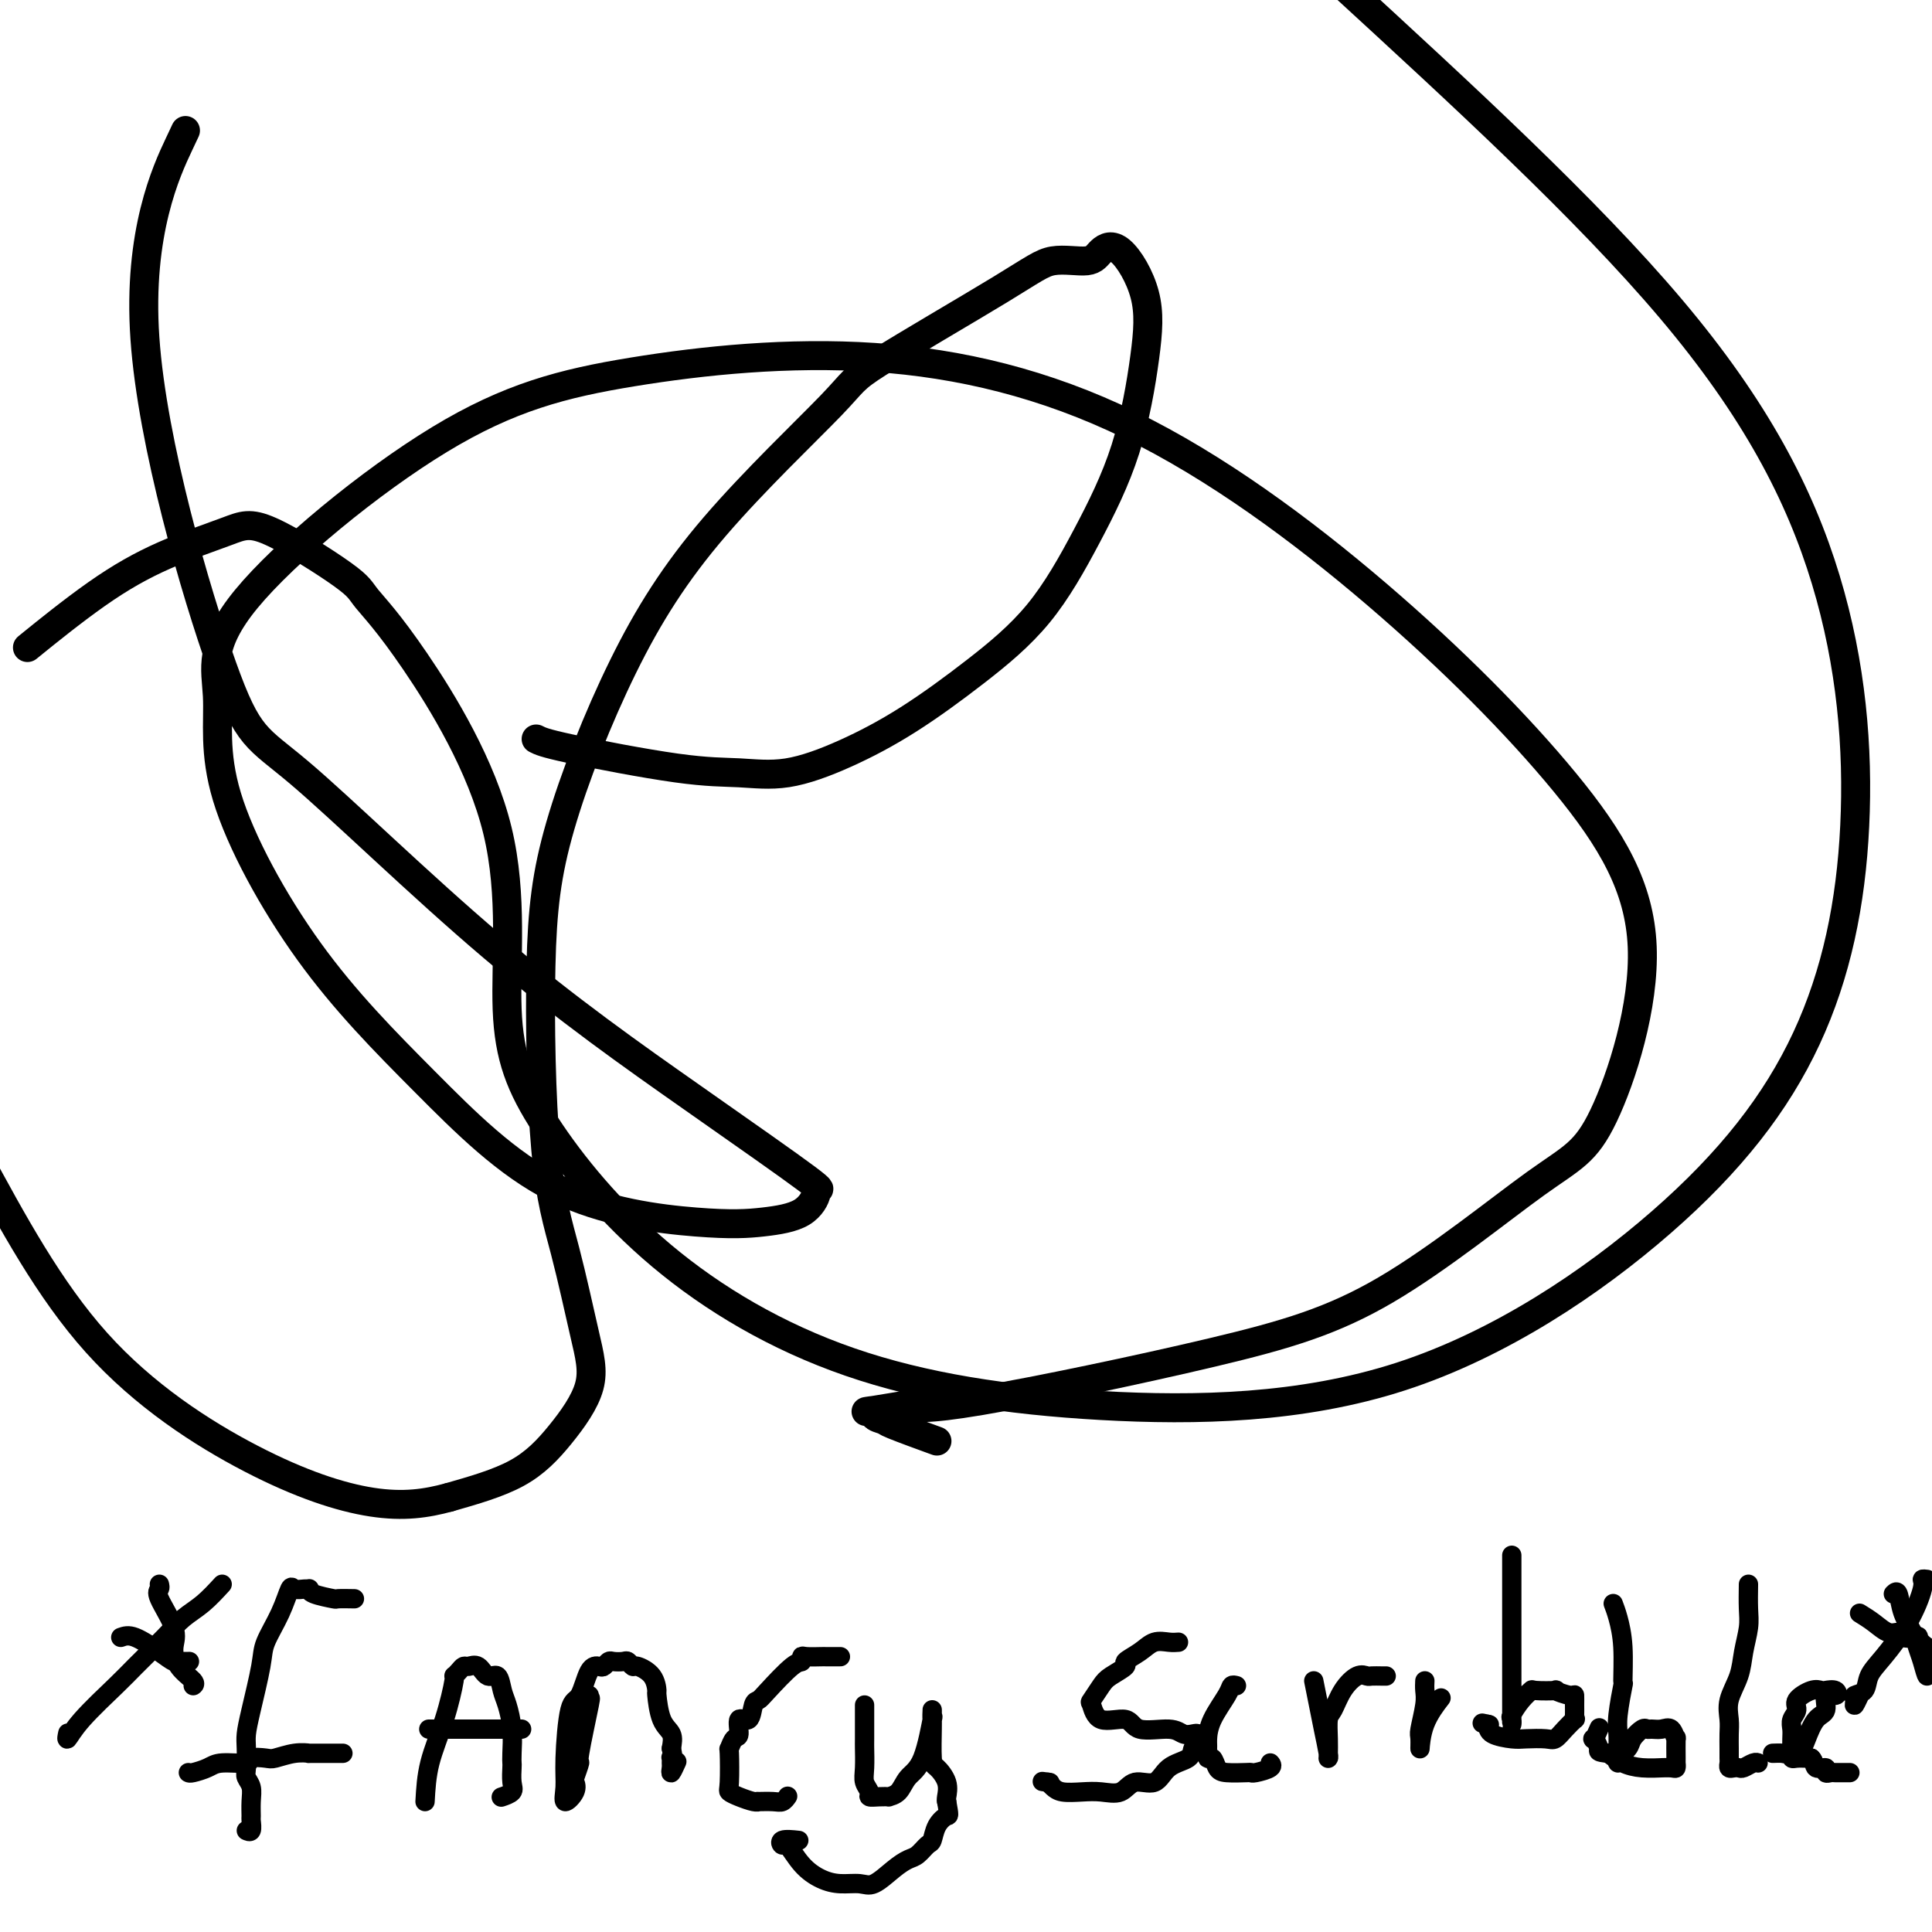 <svg viewBox='0 0 400 400' version='1.1' xmlns='http://www.w3.org/2000/svg' xmlns:xlink='http://www.w3.org/1999/xlink'><g fill='none' stroke='#000000' stroke-width='6' stroke-linecap='round' stroke-linejoin='round'><path d='M111,153c0.801,0.417 1.601,0.834 7,2c5.399,1.166 15.396,3.082 22,4c6.604,0.918 9.814,0.837 13,1c3.186,0.163 6.347,0.568 10,0c3.653,-0.568 7.797,-2.111 12,-4c4.203,-1.889 8.466,-4.126 13,-7c4.534,-2.874 9.341,-6.385 14,-10c4.659,-3.615 9.172,-7.333 13,-12c3.828,-4.667 6.972,-10.281 10,-16c3.028,-5.719 5.940,-11.541 8,-18c2.060,-6.459 3.268,-13.555 4,-19c0.732,-5.445 0.987,-9.241 0,-13c-0.987,-3.759 -3.217,-7.482 -5,-9c-1.783,-1.518 -3.120,-0.831 -4,0c-0.880,0.831 -1.303,1.805 -3,2c-1.697,0.195 -4.669,-0.391 -7,0c-2.331,0.391 -4.021,1.757 -11,6c-6.979,4.243 -19.249,11.362 -25,15c-5.751,3.638 -4.985,3.795 -10,9c-5.015,5.205 -15.812,15.460 -24,25c-8.188,9.540 -13.766,18.366 -19,29c-5.234,10.634 -10.125,23.075 -13,33c-2.875,9.925 -3.732,17.333 -4,29c-0.268,11.667 0.055,27.594 1,38c0.945,10.406 2.511,15.290 4,21c1.489,5.710 2.902,12.245 4,17c1.098,4.755 1.882,7.728 1,11c-0.882,3.272 -3.430,6.842 -6,10c-2.570,3.158 -5.163,5.902 -9,8c-3.837,2.098 -8.919,3.549 -14,5'/><path d='M93,310c-4.705,1.287 -9.467,2.005 -16,1c-6.533,-1.005 -14.836,-3.732 -25,-9c-10.164,-5.268 -22.190,-13.077 -32,-24c-9.810,-10.923 -17.405,-24.962 -25,-39'/><path d='M7,133c-1.142,0.926 -2.283,1.851 0,0c2.283,-1.851 7.992,-6.480 13,-10c5.008,-3.520 9.316,-5.933 14,-8c4.684,-2.067 9.745,-3.789 13,-5c3.255,-1.211 4.703,-1.911 9,0c4.297,1.911 11.441,6.431 15,9c3.559,2.569 3.531,3.186 5,5c1.469,1.814 4.434,4.826 10,13c5.566,8.174 13.735,21.510 17,35c3.265,13.490 1.628,27.136 2,37c0.372,9.864 2.753,15.948 8,24c5.247,8.052 13.361,18.074 24,27c10.639,8.926 23.802,16.757 39,22c15.198,5.243 32.432,7.898 52,9c19.568,1.102 41.469,0.652 62,-6c20.531,-6.652 39.690,-19.506 54,-32c14.310,-12.494 23.771,-24.627 30,-38c6.229,-13.373 9.226,-27.987 10,-44c0.774,-16.013 -0.676,-33.427 -6,-51c-5.324,-17.573 -14.521,-35.307 -32,-56c-17.479,-20.693 -43.239,-44.347 -69,-68'/><path d='M37,30c1.215,-2.582 2.430,-5.165 0,0c-2.430,5.165 -8.505,18.077 -7,40c1.505,21.923 10.591,52.856 16,68c5.409,15.144 7.140,14.499 16,22c8.860,7.501 24.848,23.149 40,36c15.152,12.851 29.466,22.907 41,31c11.534,8.093 20.287,14.224 24,17c3.713,2.776 2.384,2.196 2,2c-0.384,-0.196 0.175,-0.010 0,1c-0.175,1.010 -1.083,2.842 -3,4c-1.917,1.158 -4.842,1.642 -8,2c-3.158,0.358 -6.551,0.590 -14,0c-7.449,-0.590 -18.956,-2.003 -29,-7c-10.044,-4.997 -18.624,-13.580 -27,-22c-8.376,-8.420 -16.548,-16.678 -24,-27c-7.452,-10.322 -14.186,-22.706 -17,-32c-2.814,-9.294 -1.710,-15.496 -2,-21c-0.290,-5.504 -1.976,-10.310 6,-20c7.976,-9.690 25.612,-24.263 40,-33c14.388,-8.737 25.526,-11.637 40,-14c14.474,-2.363 32.282,-4.190 50,-3c17.718,1.190 35.344,5.396 53,14c17.656,8.604 35.341,21.605 51,35c15.659,13.395 29.292,27.185 39,39c9.708,11.815 15.493,21.656 16,34c0.507,12.344 -4.263,27.193 -8,35c-3.737,7.807 -6.441,8.573 -14,14c-7.559,5.427 -19.975,15.517 -31,22c-11.025,6.483 -20.661,9.361 -36,13c-15.339,3.639 -36.383,8.040 -48,10c-11.617,1.960 -13.809,1.480 -16,1'/><path d='M187,291c-11.227,1.883 -7.294,1.090 -6,1c1.294,-0.090 -0.051,0.523 0,1c0.051,0.477 1.498,0.819 2,1c0.502,0.181 0.058,0.203 2,1c1.942,0.797 6.269,2.371 8,3c1.731,0.629 0.865,0.315 0,0'/></g>
<g fill='none' stroke='#000000' stroke-width='4' stroke-linecap='round' stroke-linejoin='round'><path d='M33,328c0.091,0.353 0.183,0.706 0,1c-0.183,0.294 -0.640,0.530 0,2c0.640,1.470 2.378,4.173 3,6c0.622,1.827 0.128,2.777 0,4c-0.128,1.223 0.110,2.720 1,4c0.890,1.280 2.432,2.345 3,3c0.568,0.655 0.162,0.902 0,1c-0.162,0.098 -0.081,0.049 0,0'/><path d='M46,328c-1.315,1.429 -2.631,2.857 -4,4c-1.369,1.143 -2.793,1.999 -4,3c-1.207,1.001 -2.198,2.147 -4,4c-1.802,1.853 -4.416,4.412 -6,6c-1.584,1.588 -2.137,2.205 -4,4c-1.863,1.795 -5.035,4.770 -7,7c-1.965,2.230 -2.721,3.716 -3,4c-0.279,0.284 -0.080,-0.633 0,-1c0.080,-0.367 0.040,-0.183 0,0'/><path d='M25,339c0.783,-0.279 1.567,-0.558 3,0c1.433,0.558 3.516,1.953 5,3c1.484,1.047 2.370,1.745 3,2c0.630,0.255 1.004,0.068 1,0c-0.004,-0.068 -0.386,-0.018 0,0c0.386,0.018 1.539,0.005 2,0c0.461,-0.005 0.231,-0.003 0,0'/><path d='M73,331c0.340,0.006 0.679,0.012 0,0c-0.679,-0.012 -2.378,-0.042 -3,0c-0.622,0.042 -0.169,0.154 -1,0c-0.831,-0.154 -2.948,-0.576 -4,-1c-1.052,-0.424 -1.041,-0.849 -1,-1c0.041,-0.151 0.111,-0.027 0,0c-0.111,0.027 -0.405,-0.044 -1,0c-0.595,0.044 -1.492,0.201 -2,0c-0.508,-0.201 -0.626,-0.760 -1,0c-0.374,0.760 -1.004,2.840 -2,5c-0.996,2.160 -2.358,4.401 -3,6c-0.642,1.599 -0.564,2.557 -1,5c-0.436,2.443 -1.386,6.370 -2,9c-0.614,2.630 -0.893,3.964 -1,5c-0.107,1.036 -0.043,1.775 0,3c0.043,1.225 0.064,2.938 0,4c-0.064,1.062 -0.214,1.474 0,2c0.214,0.526 0.790,1.168 1,2c0.210,0.832 0.052,1.855 0,3c-0.052,1.145 -0.000,2.412 0,3c0.000,0.588 -0.051,0.498 0,1c0.051,0.502 0.206,1.597 0,2c-0.206,0.403 -0.773,0.115 -1,0c-0.227,-0.115 -0.113,-0.058 0,0'/><path d='M39,367c0.134,0.081 0.268,0.162 1,0c0.732,-0.162 2.063,-0.565 3,-1c0.937,-0.435 1.481,-0.900 3,-1c1.519,-0.100 4.012,0.166 5,0c0.988,-0.166 0.469,-0.762 1,-1c0.531,-0.238 2.111,-0.116 3,0c0.889,0.116 1.086,0.227 2,0c0.914,-0.227 2.544,-0.793 4,-1c1.456,-0.207 2.736,-0.055 3,0c0.264,0.055 -0.490,0.015 0,0c0.490,-0.015 2.222,-0.004 3,0c0.778,0.004 0.600,0.001 1,0c0.400,-0.001 1.377,-0.000 2,0c0.623,0.000 0.892,0.000 1,0c0.108,-0.000 0.054,-0.000 0,0'/><path d='M88,373c0.145,-2.598 0.291,-5.196 1,-8c0.709,-2.804 1.983,-5.813 3,-9c1.017,-3.187 1.777,-6.552 2,-8c0.223,-1.448 -0.092,-0.979 0,-1c0.092,-0.021 0.591,-0.533 1,-1c0.409,-0.467 0.729,-0.888 1,-1c0.271,-0.112 0.492,0.084 1,0c0.508,-0.084 1.302,-0.450 2,0c0.698,0.450 1.301,1.714 2,2c0.699,0.286 1.494,-0.408 2,0c0.506,0.408 0.724,1.917 1,3c0.276,1.083 0.610,1.742 1,3c0.390,1.258 0.836,3.117 1,5c0.164,1.883 0.046,3.789 0,5c-0.046,1.211 -0.020,1.726 0,2c0.020,0.274 0.033,0.308 0,1c-0.033,0.692 -0.112,2.041 0,3c0.112,0.959 0.415,1.527 0,2c-0.415,0.473 -1.547,0.849 -2,1c-0.453,0.151 -0.226,0.075 0,0'/><path d='M108,358c-0.368,0.000 -0.736,0.000 -1,0c-0.264,0.000 -0.424,0.000 -1,0c-0.576,0.000 -1.569,-0.000 -2,0c-0.431,0.000 -0.302,0.000 -1,0c-0.698,0.000 -2.224,0.000 -3,0c-0.776,0.000 -0.804,0.000 -2,0c-1.196,0.000 -3.561,0.000 -5,0c-1.439,0.000 -1.953,0.000 -2,0c-0.047,0.000 0.372,0.000 0,0c-0.372,0.000 -1.535,0.000 -2,0c-0.465,0.000 -0.233,0.000 0,0'/><path d='M122,351c-0.063,0.603 -0.126,1.205 0,1c0.126,-0.205 0.439,-1.219 0,1c-0.439,2.219 -1.632,7.671 -2,10c-0.368,2.329 0.090,1.534 0,2c-0.090,0.466 -0.728,2.194 -1,3c-0.272,0.806 -0.179,0.690 0,1c0.179,0.310 0.442,1.046 0,2c-0.442,0.954 -1.591,2.127 -2,2c-0.409,-0.127 -0.080,-1.554 0,-3c0.080,-1.446 -0.091,-2.909 0,-6c0.091,-3.091 0.444,-7.808 1,-10c0.556,-2.192 1.315,-1.859 2,-3c0.685,-1.141 1.296,-3.756 2,-5c0.704,-1.244 1.502,-1.118 2,-1c0.498,0.118 0.697,0.227 1,0c0.303,-0.227 0.712,-0.789 1,-1c0.288,-0.211 0.456,-0.072 1,0c0.544,0.072 1.462,0.076 2,0c0.538,-0.076 0.694,-0.233 1,0c0.306,0.233 0.761,0.857 1,1c0.239,0.143 0.262,-0.194 1,0c0.738,0.194 2.191,0.919 3,2c0.809,1.081 0.974,2.519 1,3c0.026,0.481 -0.086,0.005 0,1c0.086,0.995 0.369,3.460 1,5c0.631,1.540 1.609,2.154 2,3c0.391,0.846 0.196,1.923 0,3'/><path d='M139,362c0.618,2.787 0.165,2.255 0,2c-0.165,-0.255 -0.040,-0.233 0,0c0.040,0.233 -0.003,0.679 0,1c0.003,0.321 0.052,0.519 0,1c-0.052,0.481 -0.206,1.245 0,1c0.206,-0.245 0.773,-1.499 1,-2c0.227,-0.501 0.113,-0.251 0,0'/><path d='M174,343c-0.204,-0.001 -0.409,-0.001 -1,0c-0.591,0.001 -1.569,0.004 -2,0c-0.431,-0.004 -0.315,-0.016 -1,0c-0.685,0.016 -2.173,0.060 -3,0c-0.827,-0.060 -0.995,-0.223 -1,0c-0.005,0.223 0.153,0.831 0,1c-0.153,0.169 -0.617,-0.100 -2,1c-1.383,1.100 -3.685,3.570 -5,5c-1.315,1.430 -1.644,1.820 -2,2c-0.356,0.180 -0.739,0.151 -1,1c-0.261,0.849 -0.399,2.575 -1,3c-0.601,0.425 -1.664,-0.452 -2,0c-0.336,0.452 0.054,2.233 0,3c-0.054,0.767 -0.552,0.520 -1,1c-0.448,0.480 -0.847,1.686 -1,2c-0.153,0.314 -0.059,-0.266 0,1c0.059,1.266 0.083,4.378 0,6c-0.083,1.622 -0.274,1.755 0,2c0.274,0.245 1.011,0.601 2,1c0.989,0.399 2.229,0.840 3,1c0.771,0.160 1.072,0.039 1,0c-0.072,-0.039 -0.516,0.003 0,0c0.516,-0.003 1.994,-0.052 3,0c1.006,0.052 1.540,0.206 2,0c0.460,-0.206 0.846,-0.773 1,-1c0.154,-0.227 0.077,-0.113 0,0'/><path d='M179,353c-0.001,0.313 -0.001,0.625 0,2c0.001,1.375 0.005,3.811 0,5c-0.005,1.189 -0.017,1.131 0,2c0.017,0.869 0.062,2.664 0,4c-0.062,1.336 -0.233,2.214 0,3c0.233,0.786 0.870,1.479 1,2c0.130,0.521 -0.246,0.870 0,1c0.246,0.130 1.115,0.039 2,0c0.885,-0.039 1.788,-0.028 2,0c0.212,0.028 -0.265,0.071 0,0c0.265,-0.071 1.272,-0.258 2,-1c0.728,-0.742 1.176,-2.040 2,-3c0.824,-0.960 2.025,-1.581 3,-4c0.975,-2.419 1.726,-6.636 2,-8c0.274,-1.364 0.073,0.125 0,0c-0.073,-0.125 -0.018,-1.864 0,-2c0.018,-0.136 -0.002,1.331 0,2c0.002,0.669 0.025,0.540 0,2c-0.025,1.460 -0.098,4.510 0,6c0.098,1.490 0.366,1.420 1,2c0.634,0.580 1.632,1.810 2,3c0.368,1.190 0.105,2.340 0,3c-0.105,0.660 -0.053,0.830 0,1'/><path d='M196,373c0.572,3.235 0.501,2.821 0,3c-0.501,0.179 -1.432,0.951 -2,2c-0.568,1.049 -0.773,2.377 -1,3c-0.227,0.623 -0.476,0.542 -1,1c-0.524,0.458 -1.322,1.453 -2,2c-0.678,0.547 -1.237,0.644 -2,1c-0.763,0.356 -1.729,0.969 -3,2c-1.271,1.031 -2.846,2.479 -4,3c-1.154,0.521 -1.885,0.114 -3,0c-1.115,-0.114 -2.613,0.065 -4,0c-1.387,-0.065 -2.662,-0.375 -4,-1c-1.338,-0.625 -2.740,-1.565 -4,-3c-1.260,-1.435 -2.379,-3.365 -3,-4c-0.621,-0.635 -0.744,0.026 -1,0c-0.256,-0.026 -0.646,-0.738 0,-1c0.646,-0.262 2.327,-0.075 3,0c0.673,0.075 0.336,0.037 0,0'/><path d='M244,340c-0.571,0.046 -1.141,0.091 -2,0c-0.859,-0.091 -2.005,-0.319 -3,0c-0.995,0.319 -1.838,1.186 -3,2c-1.162,0.814 -2.644,1.574 -3,2c-0.356,0.426 0.415,0.517 0,1c-0.415,0.483 -2.017,1.357 -3,2c-0.983,0.643 -1.346,1.056 -2,2c-0.654,0.944 -1.599,2.418 -2,3c-0.401,0.582 -0.259,0.270 0,1c0.259,0.730 0.636,2.501 2,3c1.364,0.499 3.717,-0.272 5,0c1.283,0.272 1.496,1.589 3,2c1.504,0.411 4.298,-0.083 6,0c1.702,0.083 2.314,0.743 3,1c0.686,0.257 1.448,0.109 2,0c0.552,-0.109 0.894,-0.181 1,0c0.106,0.181 -0.023,0.613 0,1c0.023,0.387 0.198,0.728 0,1c-0.198,0.272 -0.770,0.473 -1,1c-0.230,0.527 -0.119,1.378 -1,2c-0.881,0.622 -2.756,1.014 -4,2c-1.244,0.986 -1.858,2.565 -3,3c-1.142,0.435 -2.813,-0.275 -4,0c-1.187,0.275 -1.890,1.535 -3,2c-1.110,0.465 -2.626,0.136 -4,0c-1.374,-0.136 -2.605,-0.078 -4,0c-1.395,0.078 -2.952,0.175 -4,0c-1.048,-0.175 -1.585,-0.621 -2,-1c-0.415,-0.379 -0.707,-0.689 -1,-1'/><path d='M217,369c-2.333,-0.311 -0.667,-0.089 0,0c0.667,0.089 0.333,0.044 0,0'/><path d='M256,349c-0.392,-0.104 -0.784,-0.208 -1,0c-0.216,0.208 -0.255,0.729 -1,2c-0.745,1.271 -2.197,3.291 -3,5c-0.803,1.709 -0.959,3.105 -1,4c-0.041,0.895 0.031,1.287 0,2c-0.031,0.713 -0.166,1.746 0,2c0.166,0.254 0.633,-0.272 1,0c0.367,0.272 0.635,1.342 1,2c0.365,0.658 0.827,0.906 2,1c1.173,0.094 3.057,0.036 4,0c0.943,-0.036 0.946,-0.048 1,0c0.054,0.048 0.159,0.157 1,0c0.841,-0.157 2.419,-0.581 3,-1c0.581,-0.419 0.166,-0.834 0,-1c-0.166,-0.166 -0.083,-0.083 0,0'/><path d='M272,348c0.340,1.691 0.680,3.382 1,5c0.320,1.618 0.622,3.164 1,5c0.378,1.836 0.834,3.963 1,5c0.166,1.037 0.044,0.986 0,1c-0.044,0.014 -0.009,0.094 0,0c0.009,-0.094 -0.007,-0.363 0,-1c0.007,-0.637 0.036,-1.642 0,-3c-0.036,-1.358 -0.136,-3.068 0,-4c0.136,-0.932 0.508,-1.087 1,-2c0.492,-0.913 1.105,-2.584 2,-4c0.895,-1.416 2.072,-2.575 3,-3c0.928,-0.425 1.608,-0.114 2,0c0.392,0.114 0.497,0.030 1,0c0.503,-0.030 1.405,-0.008 2,0c0.595,0.008 0.884,0.002 1,0c0.116,-0.002 0.058,-0.001 0,0'/><path d='M295,348c-0.030,0.648 -0.061,1.295 0,2c0.061,0.705 0.213,1.467 0,3c-0.213,1.533 -0.792,3.836 -1,5c-0.208,1.164 -0.045,1.190 0,2c0.045,0.810 -0.029,2.403 0,2c0.029,-0.403 0.162,-2.801 1,-5c0.838,-2.199 2.382,-4.200 3,-5c0.618,-0.800 0.309,-0.400 0,0'/><path d='M313,322c0.000,2.144 0.000,4.288 0,5c-0.000,0.712 -0.000,-0.008 0,2c0.000,2.008 0.000,6.743 0,10c-0.000,3.257 -0.000,5.035 0,7c0.000,1.965 0.000,4.117 0,6c-0.000,1.883 -0.002,3.498 0,4c0.002,0.502 0.006,-0.109 0,0c-0.006,0.109 -0.022,0.940 0,1c0.022,0.060 0.082,-0.649 0,-1c-0.082,-0.351 -0.308,-0.342 0,-1c0.308,-0.658 1.148,-1.981 2,-3c0.852,-1.019 1.717,-1.733 2,-2c0.283,-0.267 -0.015,-0.087 1,0c1.015,0.087 3.344,0.082 4,0c0.656,-0.082 -0.360,-0.240 0,0c0.360,0.240 2.096,0.877 3,1c0.904,0.123 0.976,-0.270 1,0c0.024,0.270 0.001,1.202 0,2c-0.001,0.798 0.022,1.461 0,2c-0.022,0.539 -0.087,0.953 0,1c0.087,0.047 0.326,-0.275 0,0c-0.326,0.275 -1.215,1.146 -2,2c-0.785,0.854 -1.464,1.691 -2,2c-0.536,0.309 -0.928,0.091 -2,0c-1.072,-0.091 -2.823,-0.055 -4,0c-1.177,0.055 -1.778,0.130 -3,0c-1.222,-0.130 -3.063,-0.466 -4,-1c-0.937,-0.534 -0.968,-1.267 -1,-2'/><path d='M308,357c-2.178,-0.467 -0.622,-0.133 0,0c0.622,0.133 0.311,0.067 0,0'/><path d='M334,332c0.307,0.804 0.614,1.608 1,3c0.386,1.392 0.849,3.373 1,6c0.151,2.627 -0.012,5.901 0,7c0.012,1.099 0.199,0.024 0,1c-0.199,0.976 -0.785,4.003 -1,6c-0.215,1.997 -0.060,2.964 0,4c0.060,1.036 0.023,2.142 0,3c-0.023,0.858 -0.032,1.468 0,2c0.032,0.532 0.106,0.986 0,1c-0.106,0.014 -0.393,-0.413 0,-1c0.393,-0.587 1.467,-1.334 2,-2c0.533,-0.666 0.527,-1.250 1,-2c0.473,-0.750 1.426,-1.667 2,-2c0.574,-0.333 0.771,-0.081 1,0c0.229,0.081 0.492,-0.010 1,0c0.508,0.010 1.260,0.122 2,0c0.740,-0.122 1.466,-0.479 2,0c0.534,0.479 0.876,1.792 1,2c0.124,0.208 0.032,-0.690 0,0c-0.032,0.690 -0.003,2.970 0,4c0.003,1.030 -0.020,0.812 0,1c0.020,0.188 0.085,0.783 0,1c-0.085,0.217 -0.319,0.056 -1,0c-0.681,-0.056 -1.810,-0.007 -2,0c-0.190,0.007 0.557,-0.029 0,0c-0.557,0.029 -2.419,0.123 -4,0c-1.581,-0.123 -2.880,-0.464 -4,-1c-1.120,-0.536 -2.060,-1.268 -3,-2'/><path d='M333,363c-2.562,-0.251 -1.968,-0.379 -2,-1c-0.032,-0.621 -0.689,-1.733 -1,-2c-0.311,-0.267 -0.276,0.313 0,0c0.276,-0.313 0.793,-1.518 1,-2c0.207,-0.482 0.103,-0.241 0,0'/><path d='M362,328c-0.027,1.780 -0.053,3.560 0,5c0.053,1.440 0.186,2.538 0,4c-0.186,1.462 -0.691,3.286 -1,5c-0.309,1.714 -0.423,3.316 -1,5c-0.577,1.684 -1.619,3.449 -2,5c-0.381,1.551 -0.102,2.888 0,4c0.102,1.112 0.027,2.001 0,3c-0.027,0.999 -0.004,2.110 0,3c0.004,0.890 -0.010,1.559 0,2c0.010,0.441 0.043,0.655 0,1c-0.043,0.345 -0.163,0.821 0,1c0.163,0.179 0.608,0.062 1,0c0.392,-0.062 0.732,-0.069 1,0c0.268,0.069 0.464,0.214 1,0c0.536,-0.214 1.414,-0.788 2,-1c0.586,-0.212 0.882,-0.060 1,0c0.118,0.060 0.059,0.030 0,0'/><path d='M367,363c0.756,-0.030 1.512,-0.060 2,0c0.488,0.060 0.707,0.208 1,0c0.293,-0.208 0.658,-0.774 1,-1c0.342,-0.226 0.660,-0.114 1,0c0.340,0.114 0.702,0.229 1,0c0.298,-0.229 0.532,-0.803 1,-2c0.468,-1.197 1.171,-3.018 2,-4c0.829,-0.982 1.785,-1.125 2,-2c0.215,-0.875 -0.309,-2.483 0,-3c0.309,-0.517 1.451,0.056 2,0c0.549,-0.056 0.503,-0.741 0,-1c-0.503,-0.259 -1.465,-0.092 -2,0c-0.535,0.092 -0.645,0.107 -1,0c-0.355,-0.107 -0.957,-0.338 -2,0c-1.043,0.338 -2.528,1.245 -3,2c-0.472,0.755 0.070,1.358 0,2c-0.070,0.642 -0.751,1.324 -1,2c-0.249,0.676 -0.067,1.348 0,2c0.067,0.652 0.020,1.285 0,2c-0.020,0.715 -0.013,1.512 0,2c0.013,0.488 0.031,0.667 0,1c-0.031,0.333 -0.111,0.821 0,1c0.111,0.179 0.415,0.048 1,0c0.585,-0.048 1.453,-0.014 2,0c0.547,0.014 0.774,0.007 1,0'/><path d='M375,364c0.720,0.624 0.521,1.684 1,2c0.479,0.316 1.638,-0.111 2,0c0.362,0.111 -0.071,0.762 0,1c0.071,0.238 0.646,0.064 1,0c0.354,-0.064 0.487,-0.017 1,0c0.513,0.017 1.407,0.005 2,0c0.593,-0.005 0.884,-0.001 1,0c0.116,0.001 0.058,0.001 0,0'/><path d='M392,330c0.364,-0.352 0.727,-0.703 1,0c0.273,0.703 0.455,2.462 1,4c0.545,1.538 1.452,2.856 2,4c0.548,1.144 0.735,2.113 1,3c0.265,0.887 0.607,1.691 1,3c0.393,1.309 0.837,3.122 1,3c0.163,-0.122 0.047,-2.178 0,-3c-0.047,-0.822 -0.023,-0.411 0,0'/><path d='M399,327c-0.479,-0.064 -0.959,-0.128 -1,0c-0.041,0.128 0.355,0.447 0,2c-0.355,1.553 -1.462,4.338 -3,7c-1.538,2.662 -3.508,5.199 -5,7c-1.492,1.801 -2.506,2.867 -3,4c-0.494,1.133 -0.468,2.335 -1,3c-0.532,0.665 -1.620,0.794 -2,1c-0.380,0.206 -0.050,0.488 0,1c0.050,0.512 -0.179,1.253 0,1c0.179,-0.253 0.765,-1.501 1,-2c0.235,-0.499 0.117,-0.250 0,0'/><path d='M385,334c0.988,0.611 1.975,1.222 3,2c1.025,0.778 2.087,1.723 3,2c0.913,0.277 1.676,-0.115 2,0c0.324,0.115 0.208,0.735 1,1c0.792,0.265 2.491,0.174 3,0c0.509,-0.174 -0.171,-0.431 0,0c0.171,0.431 1.192,1.552 2,2c0.808,0.448 1.404,0.224 2,0'/></g>
</svg>